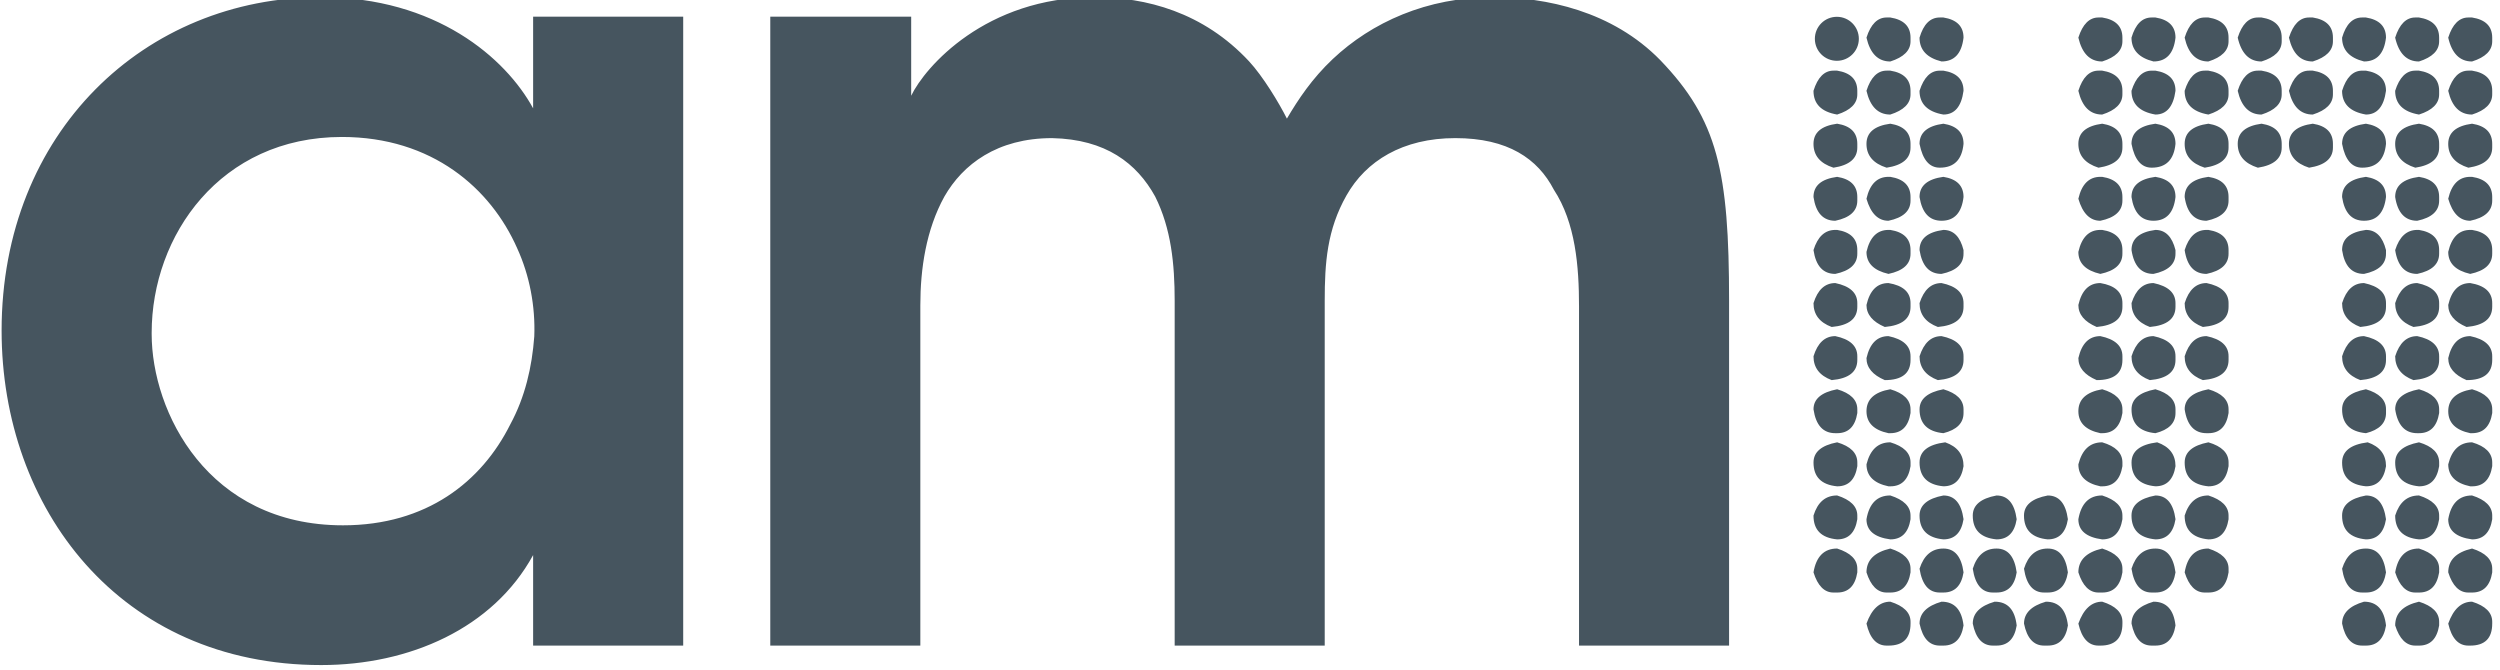 <?xml version="1.0" encoding="UTF-8" standalone="no"?>
<!-- Created with Inkscape (http://www.inkscape.org/) -->

<svg
   xmlns:dc="http://purl.org/dc/elements/1.1/"
   xmlns:cc="http://creativecommons.org/ns#"
   xmlns:rdf="http://www.w3.org/1999/02/22-rdf-syntax-ns#"
   xmlns:svg="http://www.w3.org/2000/svg"
   xmlns="http://www.w3.org/2000/svg"
   xmlns:sodipodi="http://sodipodi.sourceforge.net/DTD/sodipodi-0.dtd"
   xmlns:inkscape="http://www.inkscape.org/namespaces/inkscape"
   width="31.89mm"
   height="8.551mm"
   viewBox="0 0 112.996 30.3"
   id="svg2"
   version="1.1"
   inkscape:version="0.91 r13725"
   sodipodi:docname="AMS.svg">
  <defs
     id="defs4" />
  <sodipodi:namedview
     id="base"
     pagecolor="#ffffff"
     bordercolor="#666666"
     borderopacity="1.0"
     inkscape:pageopacity="0.0"
     inkscape:pageshadow="2"
     inkscape:zoom="3.959798"
     inkscape:cx="90.906677"
     inkscape:cy="-11.823512"
     inkscape:document-units="px"
     inkscape:current-layer="layer1"
     showgrid="false"
     fit-margin-top="0"
     fit-margin-left="0"
     fit-margin-right="0"
     fit-margin-bottom="0"
     inkscape:window-width="1280"
     inkscape:window-height="961"
     inkscape:window-x="-8"
     inkscape:window-y="-8"
     inkscape:window-maximized="1" />
  <g
     inkscape:label="Layer 1"
     inkscape:groupmode="layer"
     id="layer1"
     transform="translate(93.876,-155.682)">
    <g
       id="layer1-1"
       transform="matrix(0.106,0,0,0.106,-75.072,121.487)">
      <path
         style="fill:#46555f;fill-opacity:1;fill-rule:nonzero;stroke:none"
         d="m -40.444,321.396 c -75.231,0 -136.289,57.649 -136.289,142.16 0,75.715 50.31,142.629 136.289,142.629 37.61,0 73.269,-15.631 90.361,-46.896 l 0,38.594 63.994,0 0,-268.174 -63.994,0 0,39.078 c -11.716,-21.496 -41.514,-47.391 -90.361,-47.391 z m 329.727,0 c -46.406,0 -72.296,29.798 -78.156,42.02 l 0,-33.707 -60.084,0 0,268.174 63.988,0 0,-145.08 c 0,-15.63 2.446,-32.238 10.258,-46.4 7.823,-13.678 22.476,-24.916 45.918,-24.916 22.964,0.489 36.147,10.748 43.965,24.916 6.834,13.673 8.314,28.819 8.314,44.443 l 0,147.037 63.982,0 0,-147.037 c 0,-16.119 0.978,-30.28 9.285,-44.932 8.29,-14.657 23.926,-24.428 46.4,-24.428 22.458,0 35.169,8.791 42.014,21.98 9.275,14.162 10.742,32.734 10.742,49.826 l 0,144.59 63.988,0 0,-147.037 c 0,-55.197 -4.888,-77.182 -29.309,-102.576 -20.518,-21.013 -48.847,-26.873 -71.311,-26.873 -28.33,0 -51.784,10.758 -68.393,26.383 -8.791,8.307 -14.657,17.093 -19.539,25.395 -3.42,-6.828 -10.253,-18.066 -16.119,-24.416 -19.545,-21.001 -43.965,-27.361 -65.945,-27.361 z m 316.57,8.363 c -5.191,0 -9.381,4.195 -9.381,9.387 0,5.174 4.19,9.371 9.381,9.371 5.174,0 9.371,-4.197 9.371,-9.371 0,-5.191 -4.197,-9.387 -9.371,-9.387 z m 21.217,0.291 c -3.87,0 -6.771,2.863 -8.594,8.6 1.564,6.772 4.945,10.162 10.164,10.162 5.72,-1.822 8.621,-4.691 8.621,-8.6 l 0,-1.562 c 0,-4.82 -2.901,-7.683 -8.621,-8.6 l -1.57,0 z m 22.664,0 c -4.072,0 -6.94,2.869 -8.633,8.605 0,5.208 3.132,8.594 9.387,10.146 5.467,0 8.59,-3.38 9.377,-10.146 0,-4.82 -2.863,-7.694 -8.6,-8.605 l -1.531,0 z m 67.684,0 c -3.898,0 -6.76,2.863 -8.588,8.6 1.592,6.772 4.945,10.162 10.164,10.162 5.726,-1.822 8.621,-4.691 8.621,-8.6 l 0,-1.562 c 0,-4.82 -2.896,-7.683 -8.621,-8.6 l -1.576,0 z m 22.674,0 c -4.044,0 -6.913,2.869 -8.605,8.605 0,5.208 3.166,8.594 9.381,10.146 5.472,0 8.629,-3.38 9.383,-10.146 0,-4.82 -2.869,-7.694 -8.566,-8.605 l -1.592,0 z m 22.625,0 c -3.903,0 -6.772,2.863 -8.561,8.6 1.524,6.772 4.911,10.162 10.119,10.162 5.737,-1.822 8.6,-4.691 8.6,-8.6 l 0,-1.562 c 0,-4.82 -2.863,-7.683 -8.6,-8.6 l -1.559,0 z m 22.66,0 c -3.903,0 -6.771,2.863 -8.594,8.6 1.558,6.772 4.942,10.162 10.156,10.162 5.759,-1.822 8.6,-4.691 8.6,-8.6 l 0,-1.562 c 0,-4.82 -2.84,-7.683 -8.6,-8.6 l -1.562,0 z m 21.844,0 c -3.898,0 -6.766,2.863 -8.594,8.6 1.564,6.772 4.945,10.162 10.164,10.162 5.759,-1.822 8.594,-4.691 8.594,-8.6 l 0,-1.562 c 0,-4.82 -2.834,-7.683 -8.594,-8.6 l -1.57,0 z m 22.637,0 c -4.044,0 -6.905,2.869 -8.57,8.605 0,5.208 3.127,8.594 9.348,10.146 5.473,0 8.593,-3.38 9.375,-10.146 0,-4.82 -2.869,-7.694 -8.561,-8.605 l -1.592,0 z m 22.654,0 c -3.898,0 -6.768,2.863 -8.59,8.6 1.552,6.772 4.944,10.162 10.158,10.162 5.726,-1.822 8.594,-4.691 8.594,-8.6 l 0,-1.562 c 0,-4.82 -2.868,-7.683 -8.594,-8.6 l -1.568,0 z m 22.629,0 c -3.898,0 -6.766,2.863 -8.594,8.6 1.558,6.772 4.948,10.162 10.162,10.162 5.754,-1.822 8.596,-4.691 8.596,-8.6 l 0,-1.562 c 0,-4.82 -2.842,-7.683 -8.596,-8.6 l -1.568,0 z m -270.734,22.662 c -3.87,0 -6.731,2.863 -8.52,8.6 0,5.574 3.312,8.953 10.084,10.129 5.731,-1.828 8.6,-4.691 8.6,-8.6 l 0,-1.529 c 0,-4.82 -2.868,-7.683 -8.6,-8.6 l -1.564,0 z m 22.664,0 c -3.87,0 -6.771,2.863 -8.594,8.6 1.564,6.738 4.945,10.129 10.164,10.129 5.72,-1.828 8.621,-4.691 8.621,-8.6 l 0,-1.529 c 0,-4.82 -2.901,-7.683 -8.621,-8.6 l -1.57,0 z m 90.348,0 c -3.898,0 -6.76,2.863 -8.588,8.6 1.592,6.738 4.945,10.129 10.164,10.129 5.726,-1.828 8.621,-4.691 8.621,-8.6 l 0,-1.529 c 0,-4.82 -2.896,-7.683 -8.621,-8.6 l -1.576,0 z m 45.299,0 c -3.903,0 -6.772,2.863 -8.561,8.6 0,5.574 3.347,8.953 10.119,10.129 5.737,-1.828 8.6,-4.691 8.6,-8.6 l 0,-1.529 c 0,-4.82 -2.863,-7.683 -8.6,-8.6 l -1.559,0 z m 22.66,0 c -3.903,0 -6.771,2.863 -8.594,8.6 1.558,6.738 4.942,10.129 10.156,10.129 5.759,-1.828 8.6,-4.691 8.6,-8.6 l 0,-1.529 c 0,-4.82 -2.84,-7.683 -8.6,-8.6 l -1.562,0 z m 21.844,0 c -3.898,0 -6.766,2.863 -8.594,8.6 1.564,6.738 4.945,10.129 10.164,10.129 5.759,-1.828 8.594,-4.691 8.594,-8.6 l 0,-1.529 c 0,-4.82 -2.834,-7.683 -8.594,-8.6 l -1.57,0 z m 45.291,0 c -3.898,0 -6.768,2.863 -8.59,8.6 0,5.574 3.381,8.953 10.158,10.129 5.726,-1.828 8.594,-4.691 8.594,-8.6 l 0,-1.529 c 0,-4.82 -2.868,-7.683 -8.594,-8.6 l -1.568,0 z m 22.629,0 c -3.898,0 -6.766,2.863 -8.594,8.6 1.558,6.738 4.948,10.129 10.162,10.129 5.754,-1.828 8.596,-4.691 8.596,-8.6 l 0,-1.529 c 0,-4.82 -2.842,-7.683 -8.596,-8.6 l -1.568,0 z m -225.406,0.007 c -3.943,0 -6.771,2.863 -8.633,8.6 0,5.557 3.426,8.947 10.164,10.117 4.82,0 7.688,-3.385 8.6,-10.117 0,-4.82 -2.863,-7.694 -8.6,-8.6 l -1.531,0 z m 90.357,0 c -3.909,0 -6.778,2.863 -8.605,8.6 0,5.557 3.386,8.947 10.197,10.117 4.786,0 7.65,-3.385 8.566,-10.117 0,-4.82 -2.869,-7.694 -8.566,-8.6 l -0.816,0 -0.775,0 z m 89.766,0 c -3.909,0 -6.782,2.863 -8.57,8.6 0,5.557 3.362,8.947 10.162,10.117 4.786,0 7.649,-3.385 8.561,-10.117 0,-4.82 -2.869,-7.694 -8.561,-8.6 l -0.814,0 -0.777,0 z M 605.97,375.34 c -6.772,0.922 -10.084,3.78 -10.084,8.6 0,4.949 2.822,8.342 8.52,10.164 6.783,-1.04 10.164,-3.915 10.164,-8.6 l 0,-1.564 c 0,-4.82 -2.868,-7.677 -8.6,-8.6 z m 22.67,0 c -6.777,0.922 -10.164,3.78 -10.164,8.6 0,4.949 2.863,8.342 8.594,10.164 6.772,-1.04 10.191,-3.915 10.191,-8.6 l 0,-1.564 c 0,-4.82 -2.901,-7.677 -8.621,-8.6 z m 90.354,0 c -6.777,0.922 -10.164,3.78 -10.164,8.6 0,4.949 2.868,8.342 8.588,10.164 6.777,-1.04 10.197,-3.915 10.197,-8.6 l 0,-1.564 c 0,-4.82 -2.896,-7.677 -8.621,-8.6 z m 45.281,0 c -6.772,0.922 -10.119,3.78 -10.119,8.6 0,4.949 2.829,8.342 8.561,10.164 6.772,-1.04 10.158,-3.915 10.158,-8.6 l 0,-1.564 c 0,-4.82 -2.863,-7.677 -8.6,-8.6 z m 22.664,0 c -6.772,0.922 -10.156,3.78 -10.156,8.6 0,4.949 2.868,8.342 8.594,10.164 6.744,-1.04 10.162,-3.915 10.162,-8.6 l 0,-1.564 c 0,-4.82 -2.84,-7.677 -8.6,-8.6 z m 21.852,0 c -6.777,0.922 -10.164,3.78 -10.164,8.6 0,4.949 2.868,8.342 8.594,10.164 6.744,-1.04 10.164,-3.915 10.164,-8.6 l 0,-1.564 c 0,-4.82 -2.834,-7.677 -8.594,-8.6 z m 45.289,0 c -6.777,0.922 -10.158,3.78 -10.158,8.6 0,4.949 2.864,8.342 8.59,10.164 6.777,-1.04 10.162,-3.915 10.162,-8.6 l 0,-1.564 c 0,-4.82 -2.868,-7.677 -8.594,-8.6 z m 22.629,0 c -6.777,0.922 -10.162,3.78 -10.162,8.6 0,4.949 2.868,8.342 8.594,10.164 6.777,-1.04 10.164,-3.915 10.164,-8.6 l 0,-1.564 c 0,-4.82 -2.842,-7.677 -8.596,-8.6 z m -225.443,0.002 c -6.738,0.911 -10.164,3.779 -10.164,8.605 1.339,6.766 4.178,10.146 8.633,10.146 6.119,0 9.473,-3.38 10.131,-10.146 0,-4.826 -2.863,-7.694 -8.6,-8.605 z m 90.418,0 c -6.811,0.911 -10.197,3.78 -10.197,8.605 1.31,6.766 4.173,10.146 8.605,10.146 6.114,0 9.5,-3.38 10.158,-10.146 0,-4.826 -2.869,-7.694 -8.566,-8.605 z m 89.766,0 c -6.8,0.911 -10.162,3.78 -10.162,8.605 1.277,6.766 4.138,10.146 8.57,10.146 6.119,0 9.5,-3.38 10.152,-10.146 0,-4.826 -2.869,-7.694 -8.561,-8.605 z m -863.102,5.656 c 38.589,0 63.505,21.985 74.736,47.385 5.377,11.716 7.812,24.91 7.328,37.609 -0.979,13.189 -3.908,25.883 -10.258,37.609 -12.216,24.421 -35.66,42.994 -71.318,42.994 -57.638,0 -81.58,-48.365 -81.58,-81.582 l 0,-0.488 c 0,-41.519 29.314,-83.527 81.092,-83.527 z m 637.623,17.004 c -6.772,0.922 -10.084,3.78 -10.084,8.6 1.007,6.738 4.095,10.129 9.303,10.129 6.254,-1.305 9.381,-4.167 9.381,-8.594 l 0,-1.535 c 0,-4.82 -2.868,-7.677 -8.6,-8.6 z m 21.889,0 c -4.826,0 -7.954,3.127 -9.383,9.348 1.822,6.254 4.945,9.381 9.383,9.381 6.254,-1.305 9.402,-4.167 9.402,-8.594 l 0,-1.535 c 0,-4.82 -2.901,-7.677 -8.621,-8.6 l -0.781,0 z m 23.406,0 c -6.738,0.917 -10.164,3.78 -10.164,8.605 1.08,6.732 4.179,10.117 9.387,10.117 5.467,0 8.59,-3.385 9.377,-10.117 0,-4.826 -2.863,-7.689 -8.6,-8.605 z m 66.941,0 c -4.814,0 -7.948,3.127 -9.377,9.348 1.828,6.254 4.945,9.381 9.377,9.381 6.249,-1.305 9.408,-4.167 9.408,-8.594 l 0,-1.535 c 0,-4.82 -2.896,-7.677 -8.621,-8.6 l -0.787,0 z m 23.477,0 c -6.811,0.917 -10.197,3.78 -10.197,8.605 1.04,6.732 4.173,10.117 9.381,10.117 5.472,0 8.629,-3.385 9.383,-10.117 0,-4.826 -2.869,-7.689 -8.566,-8.605 z m 22.592,0 c -6.772,0.922 -10.119,3.78 -10.119,8.6 1.007,6.738 4.135,10.129 9.338,10.129 6.26,-1.305 9.381,-4.167 9.381,-8.594 l 0,-1.535 c 0,-4.82 -2.863,-7.677 -8.6,-8.6 z m 67.174,0 c -6.8,0.917 -10.162,3.78 -10.162,8.605 1.012,6.732 4.139,10.117 9.348,10.117 5.473,0 8.593,-3.385 9.375,-10.117 0,-4.826 -2.869,-7.689 -8.561,-8.605 z m 22.631,0 c -6.777,0.922 -10.158,3.78 -10.158,8.6 1.04,6.738 4.196,10.129 9.41,10.129 6.221,-1.305 9.342,-4.167 9.342,-8.594 l 0,-1.535 c 0,-4.82 -2.868,-7.677 -8.594,-8.6 z m 21.848,0 c -4.786,0 -7.947,3.127 -9.381,9.348 1.828,6.254 4.949,9.381 9.381,9.381 6.254,-1.305 9.377,-4.167 9.377,-8.594 l 0,-1.535 c 0,-4.82 -2.842,-7.677 -8.596,-8.6 l -0.781,0 z m -270.738,22.634 c -4.426,0 -7.514,2.857 -9.303,8.594 1.007,6.772 4.095,10.162 9.303,10.162 6.254,-1.31 9.381,-4.173 9.381,-8.6 l 0,-1.562 c 0,-4.82 -2.868,-7.677 -8.6,-8.594 l -0.781,0 z m 22.67,0 c -4.826,0 -7.954,3.121 -9.383,9.369 0,4.831 3.134,7.947 9.383,9.387 6.254,-1.31 9.402,-4.173 9.402,-8.6 l 0,-1.562 c 0,-4.82 -2.901,-7.677 -8.621,-8.594 l -0.781,0 z m 23.402,0 c -6.738,0.917 -10.156,3.774 -10.156,8.594 1.08,6.772 4.167,10.162 9.375,10.162 6.282,-1.31 9.381,-4.173 9.381,-8.6 l 0,-1.562 c -1.429,-5.737 -4.297,-8.594 -8.6,-8.594 z m 66.945,0 c -4.814,0 -7.948,3.121 -9.377,9.369 0,4.831 3.134,7.947 9.377,9.387 6.249,-1.31 9.408,-4.173 9.408,-8.6 l 0,-1.562 c 0,-4.82 -2.896,-7.677 -8.621,-8.594 l -0.787,0 z m 23.473,0 c -6.8,0.917 -10.186,3.774 -10.186,8.594 1.04,6.772 4.163,10.162 9.371,10.162 6.254,-1.31 9.381,-4.173 9.381,-8.6 l 0,-1.562 c -1.429,-5.737 -4.292,-8.594 -8.566,-8.594 z m 21.814,0 c -4.426,0 -7.549,2.857 -9.338,8.594 1.007,6.772 4.135,10.162 9.338,10.162 6.26,-1.31 9.381,-4.173 9.381,-8.6 l 0,-1.562 c 0,-4.82 -2.863,-7.677 -8.6,-8.594 l -0.781,0 z m 67.963,0 c -6.811,0.917 -10.168,3.774 -10.168,8.594 1.012,6.772 4.134,10.162 9.348,10.162 6.254,-1.31 9.375,-4.173 9.375,-8.6 l 0,-1.562 c -1.434,-5.737 -4.297,-8.594 -8.555,-8.594 z m 21.875,0 c -4.466,0 -7.588,2.857 -9.41,8.594 1.04,6.772 4.196,10.162 9.41,10.162 6.221,-1.31 9.342,-4.173 9.342,-8.6 l 0,-1.562 c 0,-4.82 -2.868,-7.677 -8.594,-8.594 l -0.748,0 z m 22.596,0 c -4.786,0 -7.947,3.121 -9.381,9.369 0,4.831 3.132,7.947 9.381,9.387 6.254,-1.31 9.377,-4.173 9.377,-8.6 l 0,-1.562 c 0,-4.82 -2.842,-7.677 -8.596,-8.594 l -0.781,0 z m -270.738,22.662 c -4.426,0 -7.514,2.857 -9.303,8.561 0,4.82 2.536,8.207 7.75,10.164 7.317,-0.652 10.934,-3.515 10.934,-8.6 l 0,-1.564 c 0,-4.398 -3.127,-7.261 -9.381,-8.561 z m 22.67,0 c -4.826,0 -7.954,3.123 -9.383,9.338 0,4.044 2.61,7.165 7.812,9.387 7.295,-0.652 10.973,-3.515 10.973,-8.6 l 0,-1.564 c 0,-4.663 -3.148,-7.526 -9.402,-8.561 z m 22.621,0 c -4.426,0 -7.513,2.857 -9.375,8.561 0,4.82 2.608,8.207 7.816,10.164 7.289,-0.652 10.939,-3.515 10.939,-8.6 l 0,-1.564 c 0,-4.398 -3.098,-7.261 -9.381,-8.561 z m 67.727,0 c -4.814,0 -7.948,3.123 -9.377,9.338 0,4.044 2.604,7.165 7.812,9.387 7.295,-0.652 10.973,-3.515 10.973,-8.6 l 0,-1.564 c 0,-4.663 -3.16,-7.526 -9.408,-8.561 z m 22.658,0 c -4.426,0 -7.549,2.857 -9.371,8.561 0,4.82 2.604,8.207 7.812,10.164 7.295,-0.652 10.939,-3.515 10.939,-8.6 l 0,-1.564 c 0,-4.398 -3.127,-7.261 -9.381,-8.561 z m 22.629,0 c -4.426,0 -7.549,2.857 -9.338,8.561 0,4.82 2.605,8.207 7.773,10.164 7.3,-0.652 10.945,-3.515 10.945,-8.6 l 0,-1.564 c 0,-4.398 -3.121,-7.261 -9.381,-8.561 z m 67.143,0 c -4.432,0 -7.553,2.857 -9.348,8.561 0,4.82 2.569,8.207 7.777,10.164 7.3,-0.652 10.945,-3.515 10.945,-8.6 l 0,-1.564 c 0,-4.398 -3.121,-7.261 -9.375,-8.561 z m 22.695,0 c -4.466,0 -7.588,2.857 -9.41,8.561 0,4.82 2.599,8.207 7.807,10.164 7.301,-0.652 10.945,-3.515 10.945,-8.6 l 0,-1.564 c 0,-4.398 -3.121,-7.261 -9.342,-8.561 z m 22.596,0 c -4.786,0 -7.947,3.123 -9.381,9.338 0,4.044 2.604,7.165 7.812,9.387 7.3,-0.652 10.945,-3.515 10.945,-8.6 l 0,-1.564 c 0,-4.663 -3.123,-7.526 -9.377,-8.561 z m -270.738,22.627 c -4.426,0 -7.514,2.868 -9.303,8.594 0,4.82 2.536,8.207 7.75,10.164 7.317,-0.647 10.934,-3.515 10.934,-8.6 l 0,-1.564 c 0,-4.426 -3.127,-7.289 -9.381,-8.594 z m 22.67,0 c -4.826,0 -7.954,3.122 -9.383,9.371 0,4.044 2.61,7.165 7.812,9.387 7.295,0 10.973,-2.874 10.973,-8.6 l 0,-1.564 c 0,-4.426 -3.148,-7.289 -9.402,-8.594 z m 22.621,0 c -4.426,0 -7.513,2.868 -9.375,8.594 0,4.82 2.608,8.207 7.816,10.164 7.289,-0.647 10.939,-3.515 10.939,-8.6 l 0,-1.564 c 0,-4.426 -3.098,-7.289 -9.381,-8.594 z m 67.727,0 c -4.814,0 -7.948,3.122 -9.377,9.371 0,4.044 2.604,7.165 7.812,9.387 7.295,0 10.973,-2.874 10.973,-8.6 l 0,-1.564 c 0,-4.426 -3.16,-7.289 -9.408,-8.594 z m 22.658,0 c -4.426,0 -7.549,2.868 -9.371,8.594 0,4.82 2.604,8.207 7.812,10.164 7.295,-0.647 10.939,-3.515 10.939,-8.6 l 0,-1.564 c 0,-4.426 -3.127,-7.289 -9.381,-8.594 z m 22.629,0 c -4.426,0 -7.549,2.868 -9.338,8.594 0,4.82 2.605,8.207 7.773,10.164 7.3,-0.647 10.945,-3.515 10.945,-8.6 l 0,-1.564 c 0,-4.426 -3.121,-7.289 -9.381,-8.594 z m 67.143,0 c -4.432,0 -7.553,2.868 -9.348,8.594 0,4.82 2.569,8.207 7.777,10.164 7.3,-0.647 10.945,-3.515 10.945,-8.6 l 0,-1.564 c 0,-4.426 -3.121,-7.289 -9.375,-8.594 z m 22.695,0 c -4.466,0 -7.588,2.868 -9.41,8.594 0,4.82 2.599,8.207 7.807,10.164 7.301,-0.647 10.945,-3.515 10.945,-8.6 l 0,-1.564 c 0,-4.426 -3.121,-7.289 -9.342,-8.594 z m 22.596,0 c -4.786,0 -7.947,3.122 -9.381,9.371 0,4.044 2.604,7.165 7.812,9.387 7.3,0 10.945,-2.874 10.945,-8.6 l 0,-1.564 c 0,-4.426 -3.123,-7.289 -9.377,-8.594 z m -269.957,22.656 c -6.772,1.305 -10.084,4.168 -10.084,8.566 1.007,6.772 4.095,10.164 9.303,10.164 l 0.781,0 c 4.826,0 7.688,-2.863 8.6,-8.6 l 0,-1.564 c 0,-4.033 -2.868,-6.873 -8.6,-8.566 z m 22.67,0 c -6.777,1.175 -10.164,4.303 -10.164,9.354 0,4.938 3.134,8.072 9.383,9.377 l 0.781,0 c 4.809,0 7.71,-2.863 8.621,-8.6 l 0,-1.564 c 0,-4.033 -2.901,-6.873 -8.621,-8.566 z m 22.621,0 c -6.738,1.305 -10.156,4.168 -10.156,8.566 0,6.119 3.418,9.506 10.156,10.164 5.731,-1.434 8.6,-4.308 8.6,-8.6 l 0,-1.564 c 0,-4.033 -2.868,-6.873 -8.6,-8.566 z m 67.732,0 c -6.777,1.175 -10.164,4.303 -10.164,9.354 0,4.938 3.134,8.072 9.377,9.377 l 0.787,0 c 4.809,0 7.676,-2.863 8.621,-8.6 l 0,-1.564 c 0,-4.033 -2.896,-6.873 -8.621,-8.566 z m 22.686,0 c -6.8,1.305 -10.186,4.168 -10.186,8.566 0,6.119 3.386,9.506 10.186,10.164 5.697,-1.434 8.566,-4.308 8.566,-8.6 l 0,-1.564 c 0,-4.033 -2.869,-6.873 -8.566,-8.566 z m 22.596,0 c -6.772,1.305 -10.119,4.168 -10.119,8.566 1.007,6.772 4.135,10.164 9.338,10.164 l 0.781,0 c 4.82,0 7.688,-2.863 8.6,-8.6 l 0,-1.564 c 0,-4.033 -2.863,-6.873 -8.6,-8.566 z m 67.182,0 c -6.811,1.305 -10.168,4.168 -10.168,8.566 0,6.119 3.357,9.506 10.168,10.164 5.686,-1.434 8.555,-4.308 8.555,-8.6 l 0,-1.564 c 0,-4.033 -2.868,-6.873 -8.555,-8.566 z m 22.623,0 c -6.777,1.305 -10.158,4.168 -10.158,8.566 1.04,6.772 4.196,10.164 9.41,10.164 l 0.748,0 c 4.814,0 7.643,-2.863 8.594,-8.6 l 0,-1.564 c 0,-4.033 -2.868,-6.873 -8.594,-8.566 z m 22.629,0 c -6.777,1.175 -10.162,4.303 -10.162,9.354 0,4.938 3.132,8.072 9.381,9.377 l 0.781,0 c 4.814,0 7.679,-2.863 8.596,-8.6 l 0,-1.564 c 0,-4.033 -2.842,-6.873 -8.596,-8.566 z m -270.738,22.625 c -6.772,1.31 -10.084,4.173 -10.084,8.6 0,6.125 3.312,9.51 10.084,10.168 4.826,0 7.688,-2.863 8.6,-8.6 l 0,-1.568 c 0,-4.033 -2.868,-6.901 -8.6,-8.6 z m 22.67,0 c -5.219,0 -8.601,3.127 -10.164,9.387 0,4.944 3.134,8.07 9.383,9.381 l 0.781,0 c 4.809,0 7.71,-2.863 8.621,-8.6 l 0,-1.568 c 0,-4.033 -2.901,-6.901 -8.621,-8.6 z m 23.41,0 c -7.295,0.917 -10.945,3.784 -10.945,8.609 0,6.114 3.418,9.5 10.156,10.146 4.82,0 7.683,-2.862 8.6,-8.588 0,-4.955 -2.608,-8.334 -7.811,-10.168 z m 66.943,0 c -5.219,0 -8.572,3.127 -10.164,9.387 0,4.944 3.134,8.07 9.377,9.381 l 0.787,0 c 4.809,0 7.676,-2.863 8.621,-8.6 l 0,-1.568 c 0,-4.033 -2.896,-6.901 -8.621,-8.6 z m 23.439,0 c -7.289,0.917 -10.939,3.784 -10.939,8.609 0,6.114 3.386,9.5 10.186,10.146 4.786,0 7.661,-2.862 8.566,-8.588 0,-4.955 -2.599,-8.334 -7.812,-10.168 z m 21.842,0 c -6.772,1.31 -10.119,4.173 -10.119,8.6 0,6.125 3.347,9.51 10.119,10.168 4.82,0 7.688,-2.863 8.6,-8.6 l 0,-1.568 c 0,-4.033 -2.863,-6.901 -8.6,-8.6 z m 67.924,0 c -7.289,0.917 -10.91,3.784 -10.91,8.609 0,6.114 3.357,9.5 10.168,10.146 4.775,0 7.644,-2.862 8.555,-8.588 0,-4.955 -2.604,-8.334 -7.812,-10.168 z m 21.881,0 c -6.777,1.31 -10.158,4.173 -10.158,8.6 0,6.125 3.381,9.51 10.158,10.168 4.814,0 7.643,-2.863 8.594,-8.6 l 0,-1.568 c 0,-4.033 -2.868,-6.901 -8.594,-8.6 z m 22.629,0 c -5.214,0 -8.604,3.127 -10.162,9.387 0,4.944 3.132,8.07 9.381,9.381 l 0.781,0 c 4.814,0 7.679,-2.863 8.596,-8.6 l 0,-1.568 c 0,-4.033 -2.842,-6.901 -8.596,-8.6 z M 605.97,533.869 c -4.944,0 -8.295,2.833 -10.084,8.57 0,6.119 3.312,9.506 10.084,10.158 4.826,0 7.688,-2.857 8.6,-8.594 l 0,-1.564 c 0,-3.881 -2.868,-6.731 -8.6,-8.57 z m 22.67,0 c -5.607,0 -8.989,3.397 -10.164,10.135 0,4.82 3.387,7.683 10.164,8.594 4.809,0 7.71,-2.857 8.621,-8.594 l 0,-1.564 c 0,-3.881 -2.901,-6.731 -8.621,-8.57 z m 90.354,0 c -5.602,0 -8.96,3.397 -10.164,10.135 0,4.82 3.387,7.683 10.164,8.594 4.809,0 7.676,-2.857 8.621,-8.594 l 0,-1.564 c 0,-3.881 -2.896,-6.731 -8.621,-8.57 z m 45.281,0 c -4.916,0 -8.331,2.833 -10.119,8.57 0,6.119 3.347,9.506 10.119,10.158 4.82,0 7.688,-2.857 8.6,-8.594 l 0,-1.564 c 0,-3.881 -2.863,-6.731 -8.6,-8.57 z m 89.805,0 c -4.949,0 -8.336,2.833 -10.158,8.57 0,6.119 3.381,9.506 10.158,10.158 4.814,0 7.643,-2.857 8.594,-8.594 l 0,-1.564 c 0,-3.881 -2.868,-6.731 -8.594,-8.57 z m 22.629,0 c -5.568,0 -8.987,3.397 -10.162,10.135 0,4.82 3.385,7.683 10.162,8.594 4.814,0 7.679,-2.857 8.596,-8.594 l 0,-1.564 c 0,-3.881 -2.842,-6.731 -8.596,-8.57 z m -225.443,0.011 c -6.738,1.266 -10.164,4.129 -10.164,8.567 0,6.119 3.426,9.494 10.164,10.146 4.82,0 7.688,-2.864 8.6,-8.596 -0.911,-6.732 -3.78,-10.117 -8.6,-10.117 z m 22.656,0 c -6.766,1.265 -10.123,4.129 -10.123,8.566 0,6.119 3.357,9.494 10.123,10.146 4.826,0 7.694,-2.864 8.6,-8.596 -0.906,-6.732 -3.774,-10.117 -8.6,-10.117 z m 21.855,0 c -6.772,1.265 -10.135,4.129 -10.135,8.566 0,6.119 3.363,9.494 10.135,10.146 4.82,0 7.677,-2.864 8.588,-8.596 -0.911,-6.732 -3.768,-10.117 -8.588,-10.117 z m 45.906,0 c -6.811,1.265 -10.197,4.129 -10.197,8.566 0,6.119 3.386,9.494 10.197,10.146 4.786,0 7.65,-2.864 8.566,-8.596 -0.917,-6.732 -3.78,-10.117 -8.566,-10.117 z m 89.766,0 c -6.8,1.265 -10.162,4.129 -10.162,8.566 0,6.119 3.362,9.494 10.162,10.146 4.786,0 7.649,-2.864 8.561,-8.596 -0.911,-6.732 -3.774,-10.117 -8.561,-10.117 z m -225.478,22.618 c -5.557,0 -8.954,3.398 -10.084,10.164 1.789,5.737 4.65,8.6 8.52,8.6 l 1.564,0 c 4.826,0 7.688,-2.863 8.6,-8.6 l 0,-1.564 c 0,-3.909 -2.868,-6.766 -8.6,-8.6 z m 22.67,0 c -6.777,1.575 -10.164,4.962 -10.164,10.164 1.822,5.737 4.724,8.6 8.594,8.6 l 1.57,0 c 4.809,0 7.71,-2.863 8.621,-8.6 l 0,-1.564 c 0,-3.909 -2.901,-6.766 -8.621,-8.6 z m 90.354,0 c -6.777,1.575 -10.164,4.962 -10.164,10.164 1.828,5.737 4.69,8.6 8.588,8.6 l 1.576,0 c 4.809,0 7.676,-2.863 8.621,-8.6 l 0,-1.564 c 0,-3.909 -2.896,-6.766 -8.621,-8.6 z m 45.281,0 c -5.591,0 -8.989,3.398 -10.119,10.164 1.789,5.737 4.657,8.6 8.561,8.6 l 1.559,0 c 4.82,0 7.688,-2.863 8.6,-8.6 l 0,-1.564 c 0,-3.909 -2.863,-6.766 -8.6,-8.6 z m 89.805,0 c -5.602,0 -8.988,3.398 -10.158,10.164 1.822,5.737 4.692,8.6 8.59,8.6 l 1.568,0 c 4.814,0 7.643,-2.863 8.594,-8.6 l 0,-1.564 c 0,-3.909 -2.868,-6.766 -8.594,-8.6 z m 22.629,0 c -6.777,1.575 -10.162,4.962 -10.162,10.164 1.828,5.737 4.696,8.6 8.594,8.6 l 1.568,0 c 4.814,0 7.679,-2.863 8.596,-8.6 l 0,-1.564 c 0,-3.909 -2.842,-6.766 -8.596,-8.6 z m -225.443,0.007 c -4.944,0 -8.302,2.868 -10.164,8.6 1.08,6.766 3.914,10.152 8.633,10.152 l 1.531,0 c 4.82,0 7.688,-2.868 8.6,-8.6 -0.911,-6.772 -3.78,-10.152 -8.6,-10.152 z m 22.656,0 c -4.91,0 -8.335,2.868 -10.123,8.6 1.007,6.766 3.874,10.152 8.564,10.152 l 1.559,0 c 4.826,0 7.694,-2.868 8.6,-8.6 -0.906,-6.772 -3.774,-10.152 -8.6,-10.152 z m 21.855,0 c -4.921,0 -8.341,2.868 -10.135,8.6 1.012,6.766 3.879,10.152 8.564,10.152 l 1.57,0 c 4.82,0 7.677,-2.868 8.588,-8.6 -0.911,-6.772 -3.768,-10.152 -8.588,-10.152 z m 45.906,0 c -4.978,0 -8.369,2.868 -10.197,8.6 1.04,6.766 3.915,10.152 8.605,10.152 l 1.592,0 c 4.786,0 7.65,-2.868 8.566,-8.6 -0.917,-6.772 -3.78,-10.152 -8.566,-10.152 z m 89.766,0 c -4.983,0 -8.374,2.868 -10.162,8.6 1.012,6.766 3.874,10.152 8.57,10.152 l 1.592,0 c 4.786,0 7.649,-2.868 8.561,-8.6 -0.911,-6.772 -3.774,-10.152 -8.561,-10.152 z m -202.809,22.655 c -4.533,0 -7.948,3.133 -10.164,9.348 1.429,6.254 4.297,9.381 8.594,9.381 l 0.789,0 c 6.254,0 9.402,-3.127 9.402,-9.381 l 0,-0.783 c 0,-3.903 -2.901,-6.765 -8.621,-8.564 z m 90.354,0 c -4.528,0 -7.942,3.133 -10.164,9.348 1.429,6.254 4.297,9.381 8.588,9.381 l 0.789,0 c 6.249,0 9.408,-3.127 9.408,-9.381 l 0,-0.783 c 0,-3.903 -2.896,-6.765 -8.621,-8.564 z m 135.086,0 c -6.777,1.575 -10.158,4.921 -10.158,10.129 1.822,5.731 4.692,8.6 8.59,8.6 l 1.568,0 c 4.814,0 7.643,-2.868 8.594,-8.6 l 0,-1.564 c 0,-3.903 -2.868,-6.765 -8.594,-8.564 z m 22.629,0 c -4.561,0 -7.941,3.133 -10.162,9.348 1.434,6.254 4.297,9.381 8.594,9.381 l 0.787,0 c 6.254,0 9.377,-3.127 9.377,-9.381 l 0,-0.783 c 0,-3.903 -2.842,-6.765 -8.596,-8.564 z m -226.228,0.002 c -6.249,1.794 -9.375,4.922 -9.375,9.354 1.333,6.249 4.167,9.369 8.627,9.369 l 1.529,0 c 4.82,0 7.683,-2.857 8.6,-8.594 -0.782,-6.772 -3.908,-10.129 -9.381,-10.129 z m 22.662,0 c -6.254,1.794 -9.342,4.922 -9.342,9.354 1.265,6.249 4.134,9.369 8.561,9.369 l 1.562,0 c 4.814,0 7.683,-2.857 8.6,-8.594 -0.782,-6.772 -3.88,-10.129 -9.381,-10.129 z m 21.844,0 c -6.254,1.794 -9.336,4.922 -9.336,9.354 1.265,6.249 4.128,9.369 8.555,9.369 l 1.57,0 c 4.82,0 7.683,-2.857 8.6,-8.594 -0.787,-6.772 -3.882,-10.129 -9.389,-10.129 z m 45.879,0 c -6.215,1.794 -9.371,4.922 -9.371,9.354 1.299,6.249 4.162,9.369 8.594,9.369 l 1.592,0 c 4.786,0 7.661,-2.857 8.566,-8.594 -0.748,-6.772 -3.908,-10.129 -9.381,-10.129 z m 89.771,0 c -6.221,1.794 -9.348,4.922 -9.348,9.354 1.271,6.249 4.134,9.369 8.561,9.369 l 1.607,0 c 4.775,0 7.644,-2.857 8.555,-8.594 -0.782,-6.772 -3.908,-10.129 -9.375,-10.129 z"
         id="path40"
         inkscape:connector-curvature="0" />
    </g>
  </g>
</svg>
